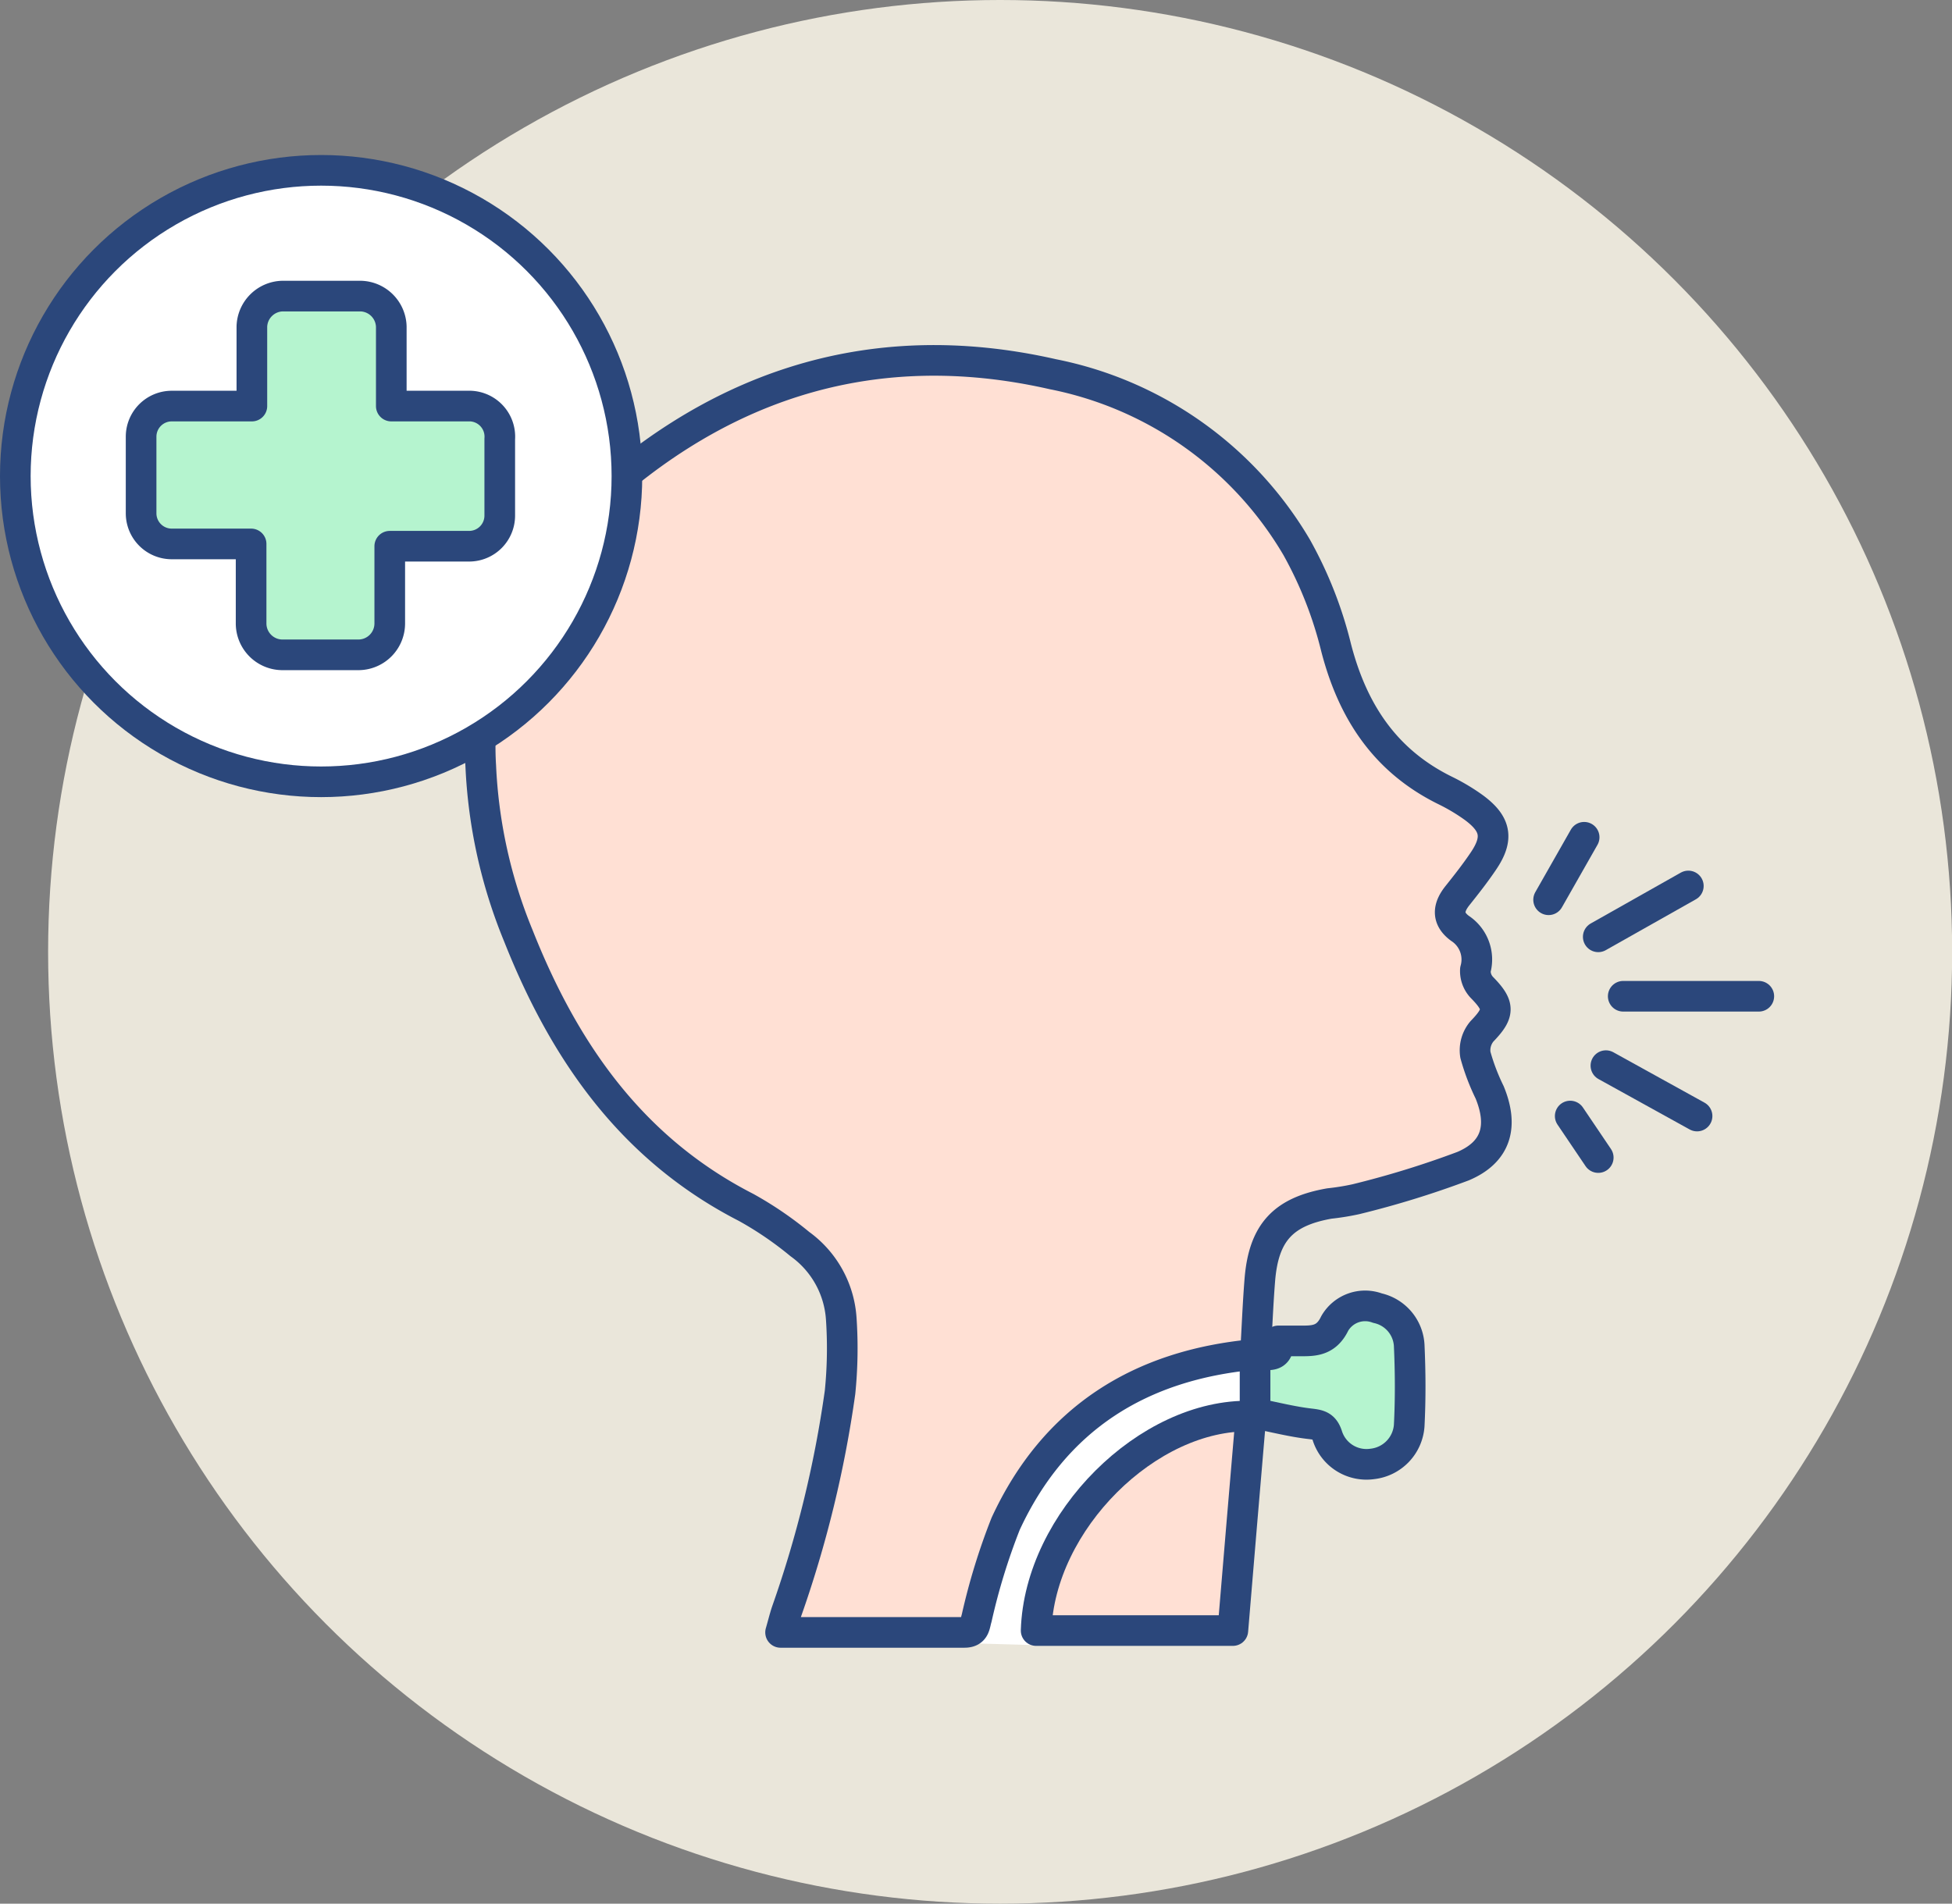 <?xml version="1.0" encoding="UTF-8"?> <svg xmlns="http://www.w3.org/2000/svg" id="Camada_1" data-name="Camada 1" viewBox="0 0 127.41 124.28"><rect x="0" y="0" width="127.41" height="124.28" fill="#808080" stroke="none"/><defs><style>.cls-1{fill:none;stroke:#2b477b;stroke-linecap:round;stroke-linejoin:round;stroke-width:2px;}.cls-2{fill:#eae6da;}.cls-3{fill:#ffe0d4;}.cls-4{fill:#fff;}.cls-5{fill:#b5f4cf;}</style></defs><path class="cls-1" d="M89.6,168.54" transform="translate(-36.79 -38.72)"></path><path class="cls-1" d="M95.27,165.63" transform="translate(-36.79 -38.72)"></path><circle class="cls-2" cx="65.28" cy="62.14" r="62.14"></circle><path class="cls-3" d="M118.7,127.14c-7.47.67-13.08,4.16-16.27,11.06a41.31,41.31,0,0,0-1.89,6.15c-.14.46-.1.94-.8.94-3.94,0-7.89,0-12,0,.15-.52.25-.93.38-1.33a73.76,73.76,0,0,0,3.5-14.34,28.61,28.61,0,0,0,.08-4.81A6.53,6.53,0,0,0,89,119.94a23,23,0,0,0-3.52-2.4c-7.47-3.83-11.87-10.19-14.86-17.74a32.89,32.89,0,0,1-2.45-11.07,20.78,20.78,0,0,1,6.08-16C83,64,93.46,60.41,105.51,63.15a23.83,23.83,0,0,1,15.92,11.31A26.19,26.19,0,0,1,124,81c1.08,4.17,3.2,7.4,7.13,9.33A12.83,12.83,0,0,1,133,91.45c1.43,1.06,1.61,2,.63,3.46-.53.79-1.12,1.54-1.71,2.28s-.73,1.48.17,2.14a2.43,2.43,0,0,1,1,2.7,1.56,1.56,0,0,0,.43,1.16c1.17,1.19,1.15,1.67,0,2.86a1.92,1.92,0,0,0-.43,1.53,14,14,0,0,0,.93,2.45c.9,2.19.46,3.89-1.73,4.82a61.32,61.32,0,0,1-7,2.16,16,16,0,0,1-1.73.28c-3,.53-4.29,1.88-4.54,5-.13,1.63-.19,3.27-.29,4.9Z" transform="translate(-36.79 -38.72)"></path><path class="cls-4" d="M100.08,146s.13-4.32,3.51-10,9.46-8.95,15.08-8.84l0,3.85a13.89,13.89,0,0,0-11,5.82c-4.25,6-3.31,9.29-3.31,9.29Z" transform="translate(-36.79 -38.72)"></path><path class="cls-3" d="M118.44,131.17c-.4,4.69-.79,9.3-1.18,14H104.42C104.64,138.06,111.72,131,118.44,131.17Z" transform="translate(-36.79 -38.72)"></path><path class="cls-1" d="M118.7,127.14c-7.47.67-13.08,4.16-16.27,11.06a41.31,41.31,0,0,0-1.89,6.15c-.14.46-.1.94-.8.94-3.94,0-7.89,0-12,0,.15-.52.25-.93.38-1.33a73.76,73.76,0,0,0,3.5-14.34,28.61,28.61,0,0,0,.08-4.81A6.53,6.53,0,0,0,89,119.94a23,23,0,0,0-3.52-2.4c-7.47-3.83-11.87-10.19-14.86-17.74a32.89,32.89,0,0,1-2.45-11.07,20.78,20.78,0,0,1,6.08-16C83,64,93.46,60.41,105.51,63.15a23.83,23.83,0,0,1,15.92,11.31A26.19,26.19,0,0,1,124,81c1.08,4.17,3.2,7.4,7.13,9.33A12.83,12.83,0,0,1,133,91.45c1.43,1.06,1.61,2,.63,3.46-.53.79-1.12,1.54-1.71,2.28s-.73,1.48.17,2.14a2.43,2.43,0,0,1,1,2.7,1.56,1.56,0,0,0,.43,1.16c1.17,1.19,1.15,1.67,0,2.86a1.92,1.92,0,0,0-.43,1.53,14,14,0,0,0,.93,2.45c.9,2.19.46,3.89-1.73,4.82a61.32,61.32,0,0,1-7,2.16,16,16,0,0,1-1.73.28c-3,.53-4.29,1.88-4.54,5-.13,1.63-.19,3.27-.29,4.9Z" transform="translate(-36.79 -38.72)"></path><path class="cls-1" d="M118.44,131.17c-.4,4.69-.79,9.3-1.18,14H104.42C104.64,138.06,111.72,131,118.44,131.17Z" transform="translate(-36.79 -38.72)"></path><path class="cls-5" d="M118.67,127.17c.63-.15,1.63.42,1.56-.91.47,0,.83,0,1.2,0,1,0,1.89.09,2.48-1.14a2.29,2.29,0,0,1,2.79-1,2.64,2.64,0,0,1,2.07,2.42c.08,1.75.09,3.51,0,5.26a2.71,2.71,0,0,1-2.4,2.49,2.68,2.68,0,0,1-2.93-1.8c-.21-.69-.55-.75-1.15-.82-1.14-.13-2.26-.42-3.58-.68v-3.88Z" transform="translate(-36.79 -38.72)"></path><path class="cls-1" d="M118.67,127.17c.63-.15,1.63.42,1.56-.91.47,0,.83,0,1.2,0,1,0,1.89.09,2.48-1.14a2.29,2.29,0,0,1,2.79-1,2.64,2.64,0,0,1,2.07,2.42c.08,1.75.09,3.51,0,5.26a2.71,2.71,0,0,1-2.4,2.49,2.68,2.68,0,0,1-2.93-1.8c-.21-.69-.55-.75-1.15-.82-1.14-.13-2.26-.42-3.58-.68v-3.88Z" transform="translate(-36.79 -38.72)"></path><line class="cls-1" x1="101.08" y1="58.74" x2="103.4" y2="54.66"></line><line class="cls-1" x1="104.32" y1="61.16" x2="110.2" y2="57.84"></line><line class="cls-1" x1="105.95" y1="65.04" x2="114.8" y2="65.04"></line><line class="cls-1" x1="104.82" y1="69.57" x2="110.77" y2="72.86"></line><line class="cls-1" x1="102.49" y1="72.86" x2="104.32" y2="75.57"></line><circle class="cls-4" cx="20.96" cy="31.08" r="19.96"></circle><path class="cls-5" d="M67.51,65.23H62.33V60.05a2.05,2.05,0,0,0-2-2H55.23a2.05,2.05,0,0,0-2,2v5.18H48a2,2,0,0,0-2,2v5a2,2,0,0,0,2,2h5.18v5.18a2.05,2.05,0,0,0,2,2.06h5.05a2.05,2.05,0,0,0,2-2.06V74.38h5.18a2,2,0,0,0,2-2v-5A2,2,0,0,0,67.51,65.23Z" transform="translate(-36.79 -38.72)"></path><circle class="cls-1" cx="20.96" cy="31.08" r="19.96"></circle><path class="cls-1" d="M67.51,65.23H62.33V60.05a2.05,2.05,0,0,0-2-2H55.23a2.05,2.05,0,0,0-2,2v5.18H48a2,2,0,0,0-2,2v5a2,2,0,0,0,2,2h5.18v5.18a2.05,2.05,0,0,0,2,2.06h5.05a2.05,2.05,0,0,0,2-2.06V74.38h5.18a2,2,0,0,0,2-2v-5A2,2,0,0,0,67.51,65.23Z" transform="translate(-36.79 -38.72)"></path></svg> 